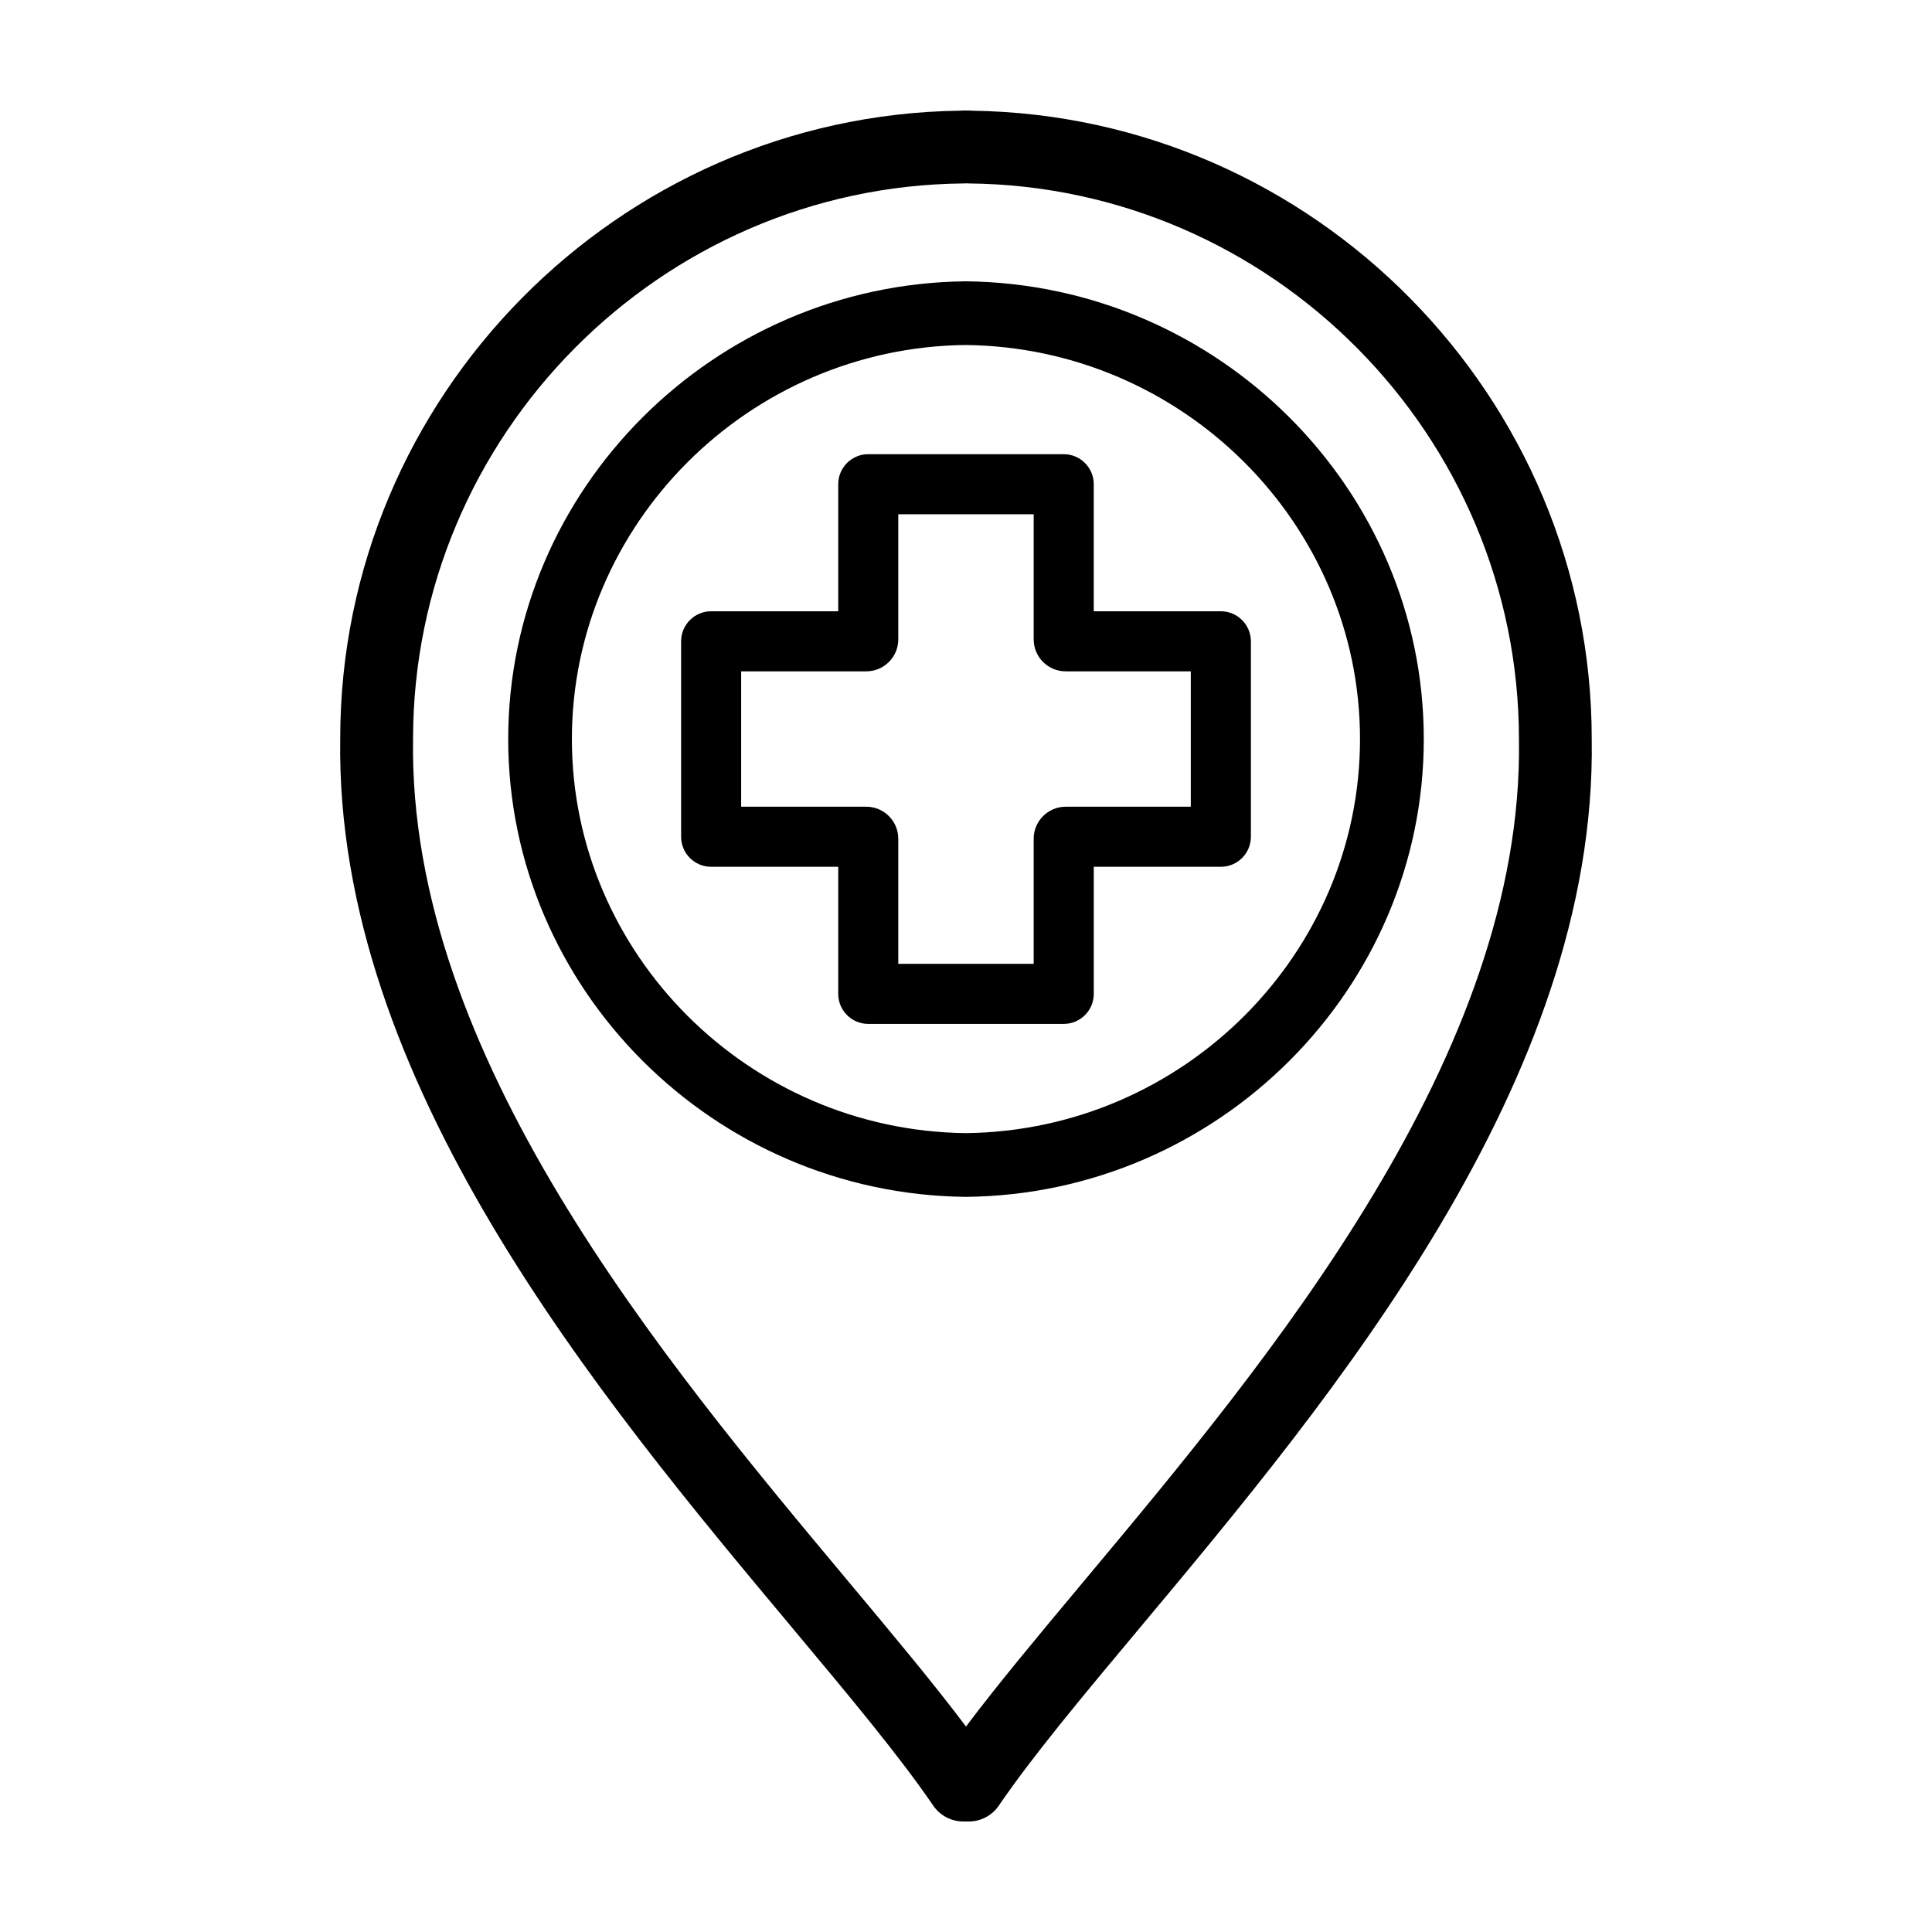<?xml version="1.0" encoding="UTF-8"?>
<!-- Uploaded to: SVG Repo, www.svgrepo.com, Generator: SVG Repo Mixer Tools -->
<svg fill="#000000" width="800px" height="800px" version="1.1" viewBox="144 144 512 512" xmlns="http://www.w3.org/2000/svg">
 <g>
  <path d="m400.72 626.71h-1.438c-3.188 0-6.172-1.578-7.969-4.207-8.961-13.129-22.102-28.859-37.309-47.051-51.184-61.207-121.27-145.04-119.84-235.77 0-90.543 73.562-165.05 164.14-166.35 0.324-0.027 0.648-0.043 0.969-0.043h1.438c0.328 0 0.656 0.016 0.973 0.051 90.578 1.301 164.14 75.809 164.14 166.5 1.426 90.578-68.652 174.41-119.82 235.62-15.219 18.199-28.355 33.922-37.312 47.055-1.805 2.633-4.789 4.203-7.973 4.203zm-0.719-434.12c-0.207 0.016-0.418 0.023-0.625 0.023-80.465 0.734-145.91 66.777-145.91 147.22-1.32 83.715 66.109 164.36 115.34 223.25 11.914 14.254 22.586 27.016 31.195 38.465 8.609-11.445 19.285-24.219 31.199-38.477 49.227-58.887 116.65-139.53 115.34-223.09 0-80.594-65.445-146.63-145.91-147.37-0.207 0.004-0.414-0.008-0.617-0.023z"/>
  <path d="m400 461.18h-0.09c-66.844-0.719-121.23-55.148-121.23-121.32 0-66.176 54.387-120.59 121.23-121.31 67.02 0.715 121.41 55.133 121.41 121.31 0 66.18-54.387 120.6-121.23 121.32-0.027-0.004-0.059-0.004-0.086-0.004zm-0.094-225.75c-57.453 0.613-104.35 47.465-104.35 104.43 0 56.941 46.844 103.77 104.43 104.43 57.602-0.672 104.43-47.5 104.43-104.43 0.008-56.961-46.883-103.81-104.52-104.43z"/>
  <path d="m467.53 305.99h-33.676v-33.668c0-4.394-3.57-7.961-7.961-7.961h-51.793c-4.394 0-7.961 3.566-7.961 7.961v33.668h-33.676c-4.394 0-7.961 3.566-7.961 7.961v51.797c0 4.398 3.566 7.961 7.961 7.961h33.676v33.676c0 4.398 3.566 7.961 7.961 7.961h51.801c4.387 0 7.961-3.562 7.961-7.961v-33.676h33.676c4.387 0 7.961-3.562 7.961-7.961v-51.797c-0.008-4.394-3.578-7.961-7.969-7.961zm-7.957 51.797h-33.156c-4.672 0-8.48 3.809-8.48 8.484v33.152h-35.883v-33.152c0-4.676-3.809-8.484-8.48-8.484h-33.156v-35.875h33.156c4.672 0 8.48-3.797 8.48-8.469v-33.16h35.883v33.16c0 4.672 3.809 8.469 8.48 8.469h33.156z"/>
 </g>
</svg>